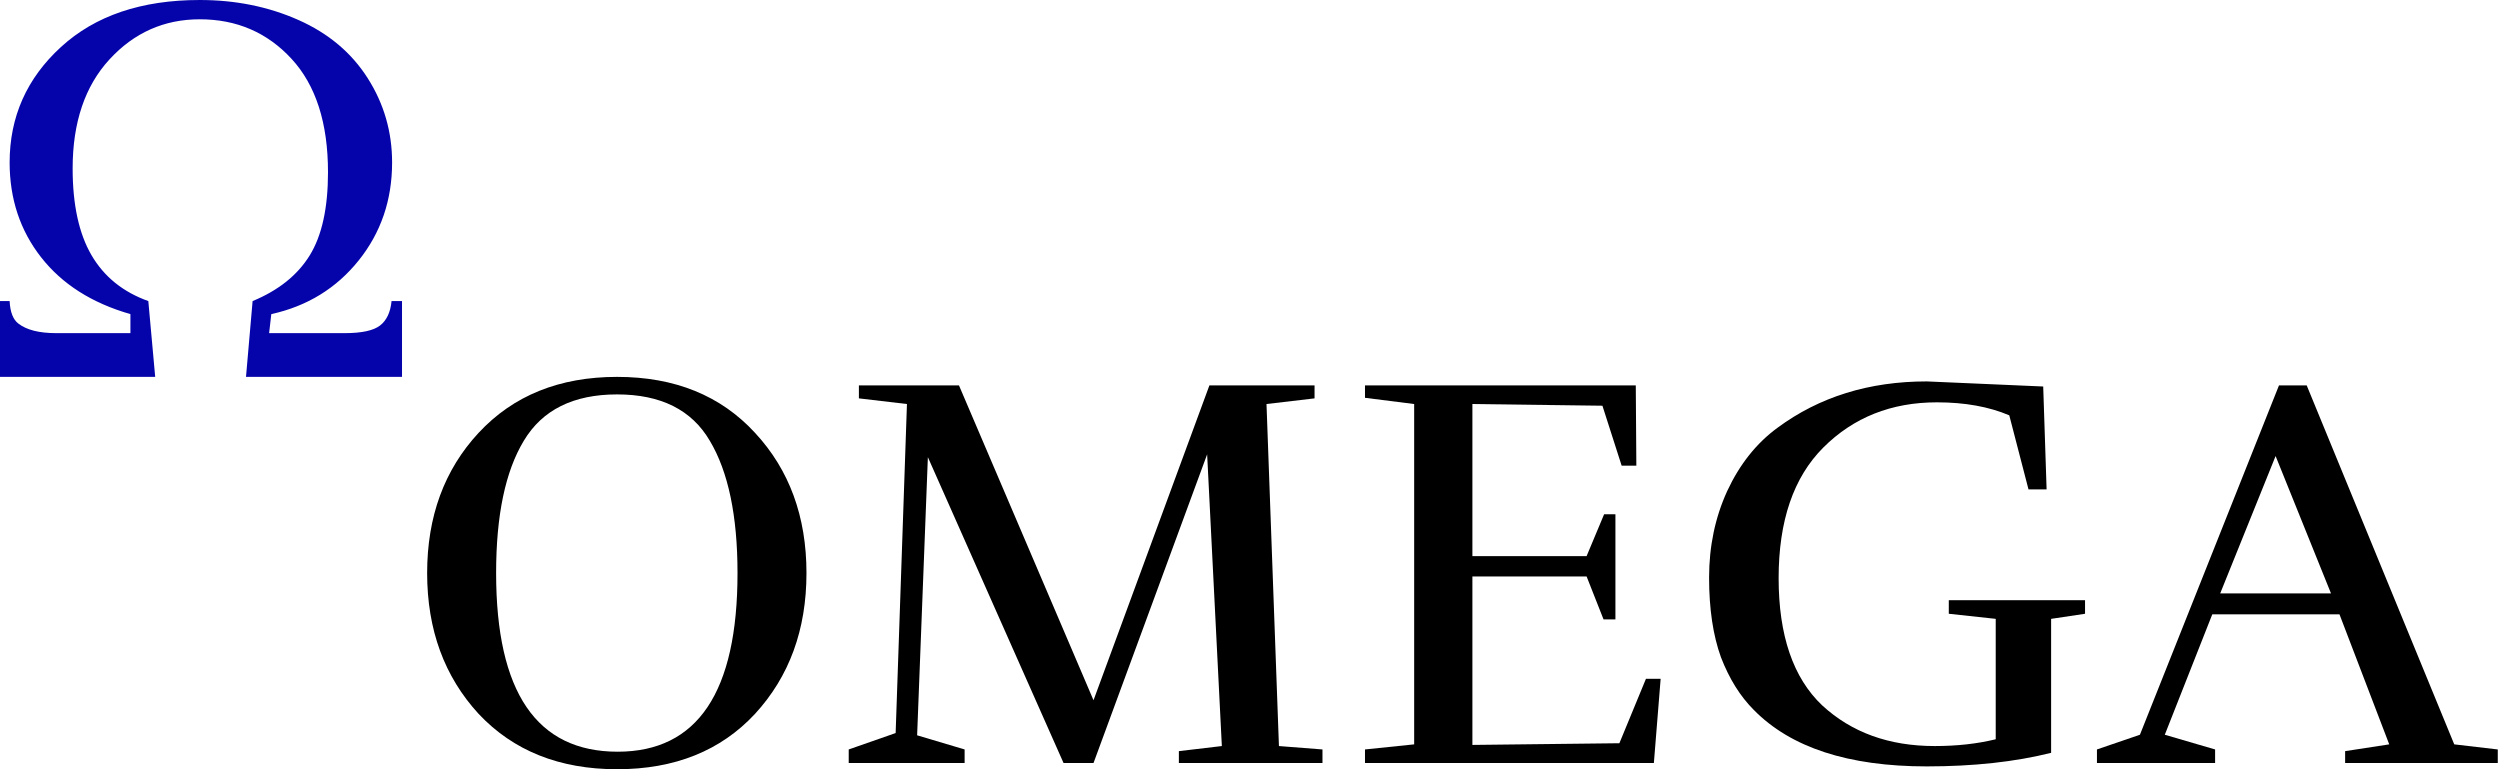 <svg width="195" height="60" viewBox="0 0 195 60" fill="none" xmlns="http://www.w3.org/2000/svg">
<path d="M62.905 44.699C62.905 49.108 61.568 52.768 58.893 55.679C56.218 58.559 52.631 60 48.133 60C43.636 60 40.034 58.559 37.33 55.679C34.655 52.768 33.317 49.108 33.317 44.699C33.317 40.289 34.655 36.644 37.33 33.763C40.034 30.852 43.636 29.397 48.133 29.397C52.631 29.397 56.218 30.852 58.893 33.763C61.568 36.644 62.905 40.289 62.905 44.699ZM48.177 58.633C54.41 58.633 57.526 53.988 57.526 44.699C57.526 40.23 56.806 36.791 55.365 34.38C53.954 31.97 51.543 30.764 48.133 30.764C44.723 30.764 42.298 31.97 40.857 34.38C39.417 36.761 38.697 40.201 38.697 44.699C38.697 53.988 41.857 58.633 48.177 58.633Z" fill="black"/>
<path d="M102.535 30.059V31.073L98.787 31.514L99.757 58.192L103.153 58.457V59.515H91.952V58.589L95.304 58.192L94.157 35.438L85.294 59.515H82.957L72.374 35.659L71.536 57.354L75.24 58.457V59.515H66.2V58.457L69.86 57.178L70.742 31.514L66.994 31.073V30.059H74.799L85.294 54.62L94.334 30.059H102.535Z" fill="black"/>
<path d="M106.469 59.515V58.457L110.305 58.06V31.514L106.469 31.029V30.059H127.591L127.635 36.32H126.488L124.989 31.646L114.847 31.514V43.376H123.755L125.121 40.113H126.003V48.315H125.077L123.755 44.963H114.847V58.104L126.312 57.972L128.385 52.945H129.531L129.002 59.515H106.469Z" fill="black"/>
<path d="M159.987 58.721C157.165 59.427 153.931 59.779 150.286 59.779C144.172 59.779 139.674 58.31 136.793 55.37C135.735 54.312 134.882 52.945 134.235 51.269C133.618 49.564 133.309 47.491 133.309 45.051C133.309 42.611 133.78 40.363 134.72 38.305C135.69 36.218 136.999 34.571 138.645 33.366C141.908 30.955 145.788 29.75 150.286 29.75L159.37 30.147L159.635 38.172H158.223L156.724 32.396C155.137 31.72 153.255 31.382 151.08 31.382C147.523 31.382 144.568 32.558 142.217 34.909C139.894 37.232 138.733 40.627 138.733 45.096C138.733 49.564 139.865 52.871 142.128 55.017C144.421 57.134 147.346 58.192 150.904 58.192C152.638 58.192 154.225 58.016 155.666 57.663V48.27L152.006 47.874V46.815H162.633V47.874L159.987 48.27V58.721Z" fill="black"/>
<path d="M194.826 59.515H182.92V58.589L186.36 58.06L182.479 47.918H172.558L168.854 57.31L172.778 58.457V59.515H163.562V58.457L166.914 57.31L177.761 30.059H179.922L191.431 58.06L194.826 58.457V59.515ZM181.818 46.286L177.497 35.571L173.175 46.286H181.818Z" fill="black"/>
<path d="M31.357 29.397H19.188L19.703 23.484C21.72 22.65 23.205 21.463 24.156 19.923C25.108 18.383 25.584 16.221 25.584 13.438C25.584 9.594 24.636 6.645 22.74 4.589C20.844 2.533 18.458 1.505 15.582 1.505C12.806 1.505 10.459 2.547 8.542 4.631C6.625 6.715 5.666 9.552 5.666 13.141C5.666 15.967 6.156 18.221 7.136 19.902C8.116 21.584 9.594 22.778 11.569 23.484L12.105 29.397H0V23.484H0.751C0.794 24.346 1.023 24.933 1.438 25.243C2.082 25.738 3.062 25.985 4.378 25.985H10.173V24.501C7.169 23.64 4.847 22.163 3.209 20.072C1.57 17.981 0.751 15.515 0.751 12.675C0.751 9.114 2.085 6.111 4.754 3.667C7.422 1.222 11.032 0 15.582 0C18.372 0 20.937 0.519 23.276 1.558C25.616 2.596 27.419 4.112 28.685 6.104C29.951 8.096 30.584 10.287 30.584 12.675C30.584 15.6 29.715 18.146 27.977 20.315C26.238 22.485 23.967 23.88 21.162 24.501L20.991 25.985H26.893C28.209 25.985 29.125 25.787 29.64 25.392C30.155 24.996 30.456 24.36 30.542 23.484H31.357V29.397Z" fill="#0504AA"/>
</svg>
